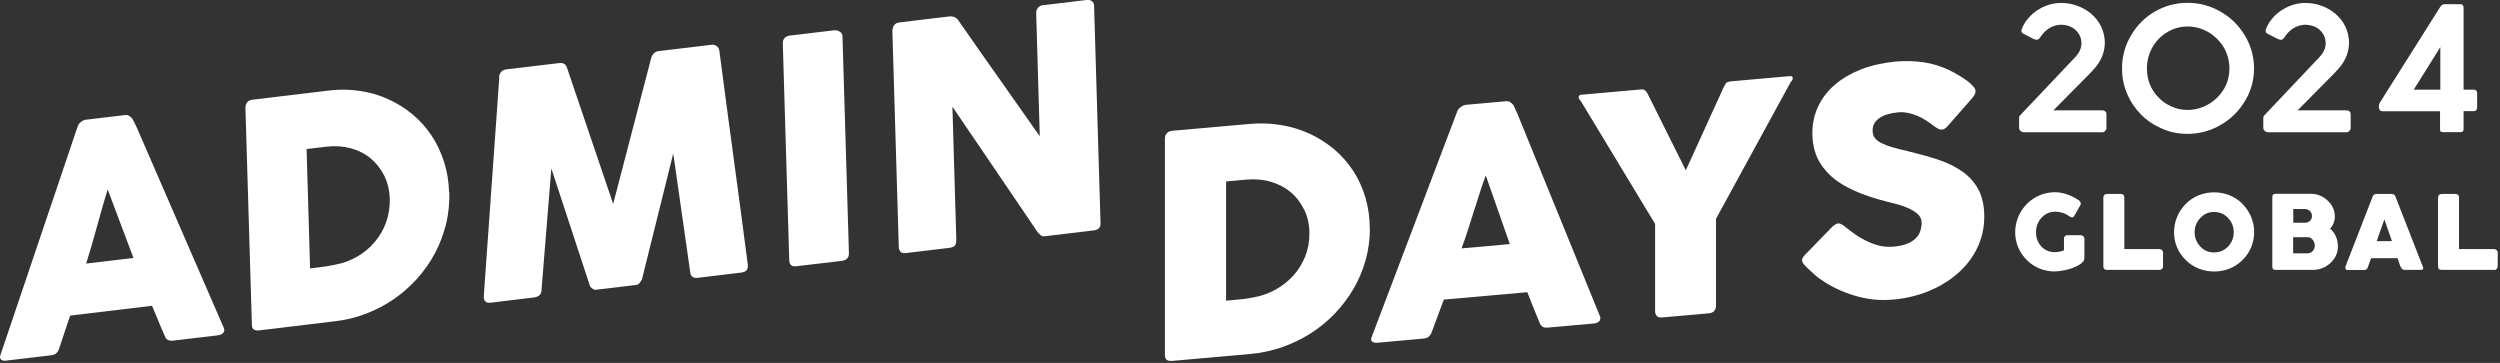 <svg width="186" height="27" viewBox="0 0 186 27" fill="none" xmlns="http://www.w3.org/2000/svg">
<rect x="0" y="0" width="186" height="27" fill="#333333" stroke="none"/>
<g clip-path="url(#clip0_14_4)">
<path d="M5.77 9.43C5.77 9.43 5.8 9.33 5.84 9.27C5.88 9.21 5.93 9.15 5.99 9.1C6.05 9.05 6.11 9 6.18 8.97C6.25 8.93 6.31 8.91 6.37 8.91L9.3 8.56C9.43 8.54 9.54 8.57 9.64 8.64C9.73 8.71 9.8 8.77 9.85 8.83L10.16 9.45L16.64 24.37C16.71 24.52 16.7 24.64 16.62 24.75C16.54 24.86 16.4 24.92 16.19 24.95L12.9 25.34C12.72 25.36 12.59 25.34 12.49 25.29C12.39 25.24 12.31 25.14 12.26 24.99C12.09 24.62 11.93 24.24 11.78 23.87C11.62 23.5 11.47 23.13 11.31 22.75L5.22 23.48C5.09 23.89 4.95 24.3 4.81 24.7C4.67 25.11 4.54 25.52 4.4 25.93C4.31 26.23 4.12 26.39 3.83 26.43L0.45 26.83C0.3 26.85 0.18 26.83 0.09 26.76C-5.1558e-06 26.69 -0.03 26.58 0.03 26.42L5.77 9.43ZM8.01 14.12C7.88 14.53 7.74 14.97 7.61 15.44C7.48 15.91 7.34 16.39 7.21 16.87C7.08 17.35 6.95 17.82 6.81 18.29C6.67 18.76 6.54 19.2 6.41 19.61L9.93 19.19L8.02 14.12H8.01Z" fill="white"/>
<path d="M33.43 14.3C33.45 15.12 33.37 15.91 33.19 16.66C33 17.42 32.73 18.14 32.37 18.82C32.01 19.5 31.57 20.13 31.05 20.71C30.53 21.29 29.96 21.8 29.32 22.24C28.69 22.68 28 23.04 27.25 23.33C26.51 23.62 25.73 23.81 24.93 23.9L19.28 24.58C19.14 24.6 19.02 24.58 18.91 24.53C18.8 24.48 18.74 24.36 18.74 24.16L18.26 8.03C18.26 7.87 18.3 7.73 18.38 7.62C18.46 7.51 18.6 7.44 18.77 7.42L24.42 6.74C25.22 6.64 26 6.65 26.75 6.76C27.5 6.87 28.2 7.07 28.86 7.37C29.52 7.66 30.12 8.04 30.67 8.49C31.22 8.94 31.69 9.47 32.09 10.06C32.49 10.65 32.8 11.31 33.03 12.02C33.26 12.73 33.39 13.49 33.41 14.3H33.43ZM22.81 11.09L23.07 19.97L24.03 19.85C24.21 19.83 24.38 19.8 24.54 19.77C24.71 19.74 24.87 19.71 25.04 19.67C25.61 19.56 26.14 19.35 26.63 19.06C27.12 18.77 27.54 18.41 27.9 17.98C28.26 17.55 28.54 17.07 28.73 16.53C28.92 15.99 29.01 15.41 29 14.81C28.98 14.16 28.84 13.58 28.59 13.07C28.33 12.56 27.99 12.13 27.57 11.78C27.15 11.43 26.65 11.18 26.09 11.03C25.53 10.88 24.94 10.84 24.31 10.91L22.8 11.09H22.81Z" fill="white"/>
<path d="M37.13 5.74C37.14 5.6 37.19 5.47 37.28 5.36C37.37 5.25 37.5 5.18 37.67 5.16L41.63 4.69C41.91 4.66 42.1 4.78 42.19 5.06L45.62 15.17L48.45 4.31C48.55 4 48.74 3.83 49.02 3.8L52.94 3.33C53.08 3.31 53.2 3.35 53.32 3.43C53.43 3.51 53.5 3.63 53.52 3.77C53.87 6.45 54.22 9.1 54.58 11.74C54.94 14.37 55.29 17.03 55.64 19.71V19.77C55.65 20.07 55.49 20.24 55.15 20.28L51.91 20.67C51.56 20.71 51.37 20.56 51.35 20.23L50.09 11.42L47.78 20.71C47.77 20.79 47.71 20.89 47.62 21.01C47.53 21.13 47.44 21.19 47.34 21.2L44.33 21.56C44.24 21.57 44.14 21.53 44.03 21.44C43.92 21.35 43.87 21.26 43.86 21.18L41.02 12.53L40.29 21.55C40.29 21.89 40.1 22.08 39.74 22.13L36.5 22.52C36.17 22.56 36 22.41 35.99 22.07L37.15 5.74H37.13Z" fill="white"/>
<path d="M58.24 3.22C58.24 3.08 58.27 2.96 58.36 2.85C58.44 2.74 58.57 2.68 58.73 2.65L62.1 2.25C62.21 2.24 62.34 2.27 62.47 2.35C62.6 2.43 62.67 2.54 62.68 2.7L63.16 18.83C63.17 19.17 62.99 19.36 62.61 19.41L59.24 19.81C58.9 19.85 58.73 19.7 58.72 19.36L58.24 3.23V3.22Z" fill="white"/>
<path d="M66.41 2.24C66.41 2.1 66.44 1.98 66.53 1.87C66.61 1.76 66.74 1.69 66.9 1.67L70.65 1.22C70.76 1.21 70.87 1.22 70.98 1.26C71.1 1.3 71.2 1.38 71.29 1.5C72.31 2.96 73.31 4.4 74.32 5.82C75.32 7.24 76.33 8.68 77.36 10.14L77.09 0.89C77.12 0.75 77.17 0.63 77.26 0.54C77.35 0.45 77.46 0.4 77.58 0.39L80.83 -0C80.99 -0.02 81.12 -0 81.23 0.08C81.34 0.16 81.4 0.27 81.4 0.44L81.88 16.63C81.88 16.78 81.84 16.9 81.75 16.99C81.66 17.07 81.54 17.13 81.37 17.14L77.71 17.58C77.61 17.59 77.52 17.57 77.44 17.51C77.36 17.45 77.28 17.37 77.19 17.26C76.12 15.69 75.07 14.13 74.03 12.6C72.99 11.06 71.93 9.51 70.86 7.94L71.15 17.86C71.15 18.03 71.12 18.16 71.05 18.26C70.98 18.35 70.84 18.41 70.64 18.44L67.39 18.83C67.21 18.85 67.08 18.82 67 18.73C66.92 18.64 66.87 18.53 66.87 18.39L66.39 2.25L66.41 2.24Z" fill="white"/>
<path d="M101.92 17.01C101.92 17.82 101.81 18.61 101.6 19.36C101.39 20.11 101.09 20.82 100.7 21.49C100.31 22.16 99.84 22.77 99.3 23.34C98.76 23.9 98.16 24.39 97.5 24.81C96.84 25.23 96.13 25.57 95.36 25.84C94.6 26.1 93.8 26.27 92.98 26.34L87.21 26.85C87.07 26.86 86.94 26.85 86.83 26.79C86.72 26.73 86.67 26.61 86.67 26.41V10.32C86.67 10.16 86.71 10.02 86.81 9.92C86.9 9.81 87.03 9.75 87.21 9.73L92.98 9.22C93.8 9.15 94.59 9.18 95.35 9.31C96.11 9.44 96.82 9.66 97.48 9.97C98.14 10.28 98.74 10.67 99.29 11.13C99.84 11.6 100.3 12.13 100.69 12.73C101.08 13.33 101.38 13.99 101.59 14.71C101.8 15.43 101.91 16.19 101.91 17L101.92 17.01ZM91.22 13.51V22.37L92.2 22.28C92.38 22.26 92.56 22.24 92.73 22.22C92.9 22.19 93.07 22.16 93.24 22.13C93.82 22.03 94.37 21.84 94.88 21.56C95.39 21.28 95.83 20.93 96.21 20.52C96.59 20.11 96.88 19.63 97.1 19.1C97.31 18.57 97.42 18 97.42 17.39C97.42 16.74 97.3 16.16 97.05 15.64C96.8 15.12 96.47 14.68 96.05 14.32C95.63 13.96 95.13 13.7 94.57 13.53C94 13.36 93.4 13.31 92.76 13.36L91.22 13.5V13.51Z" fill="white"/>
<path d="M108.41 8.31C108.41 8.31 108.44 8.21 108.49 8.15C108.53 8.09 108.58 8.04 108.65 7.99C108.71 7.94 108.78 7.9 108.85 7.86C108.92 7.83 108.99 7.81 109.05 7.8L112.05 7.53C112.18 7.52 112.3 7.55 112.39 7.62C112.48 7.69 112.55 7.76 112.6 7.82L112.89 8.45L119.03 23.51C119.09 23.66 119.08 23.78 118.99 23.89C118.91 23.99 118.76 24.06 118.55 24.07L115.19 24.37C115.01 24.39 114.87 24.37 114.77 24.31C114.67 24.25 114.6 24.15 114.54 24C114.38 23.62 114.23 23.25 114.08 22.87C113.93 22.49 113.78 22.12 113.63 21.74L107.42 22.29C107.27 22.69 107.12 23.1 106.97 23.5C106.82 23.9 106.67 24.3 106.52 24.71C106.42 25 106.22 25.16 105.92 25.19L102.47 25.5C102.32 25.51 102.2 25.49 102.1 25.42C102 25.35 101.99 25.24 102.05 25.08L108.41 8.31ZM110.54 13.05C110.39 13.46 110.24 13.89 110.09 14.36C109.94 14.83 109.79 15.3 109.64 15.77C109.49 16.24 109.34 16.71 109.19 17.18C109.04 17.64 108.89 18.08 108.74 18.48L112.33 18.16L110.54 13.05Z" fill="white"/>
<path d="M125.43 12.66L128.26 6.45C128.31 6.35 128.35 6.28 128.38 6.24C128.41 6.2 128.44 6.16 128.47 6.14C128.5 6.12 128.53 6.1 128.57 6.1C128.61 6.1 128.65 6.08 128.69 6.06L133.2 5.66C133.25 5.66 133.3 5.66 133.33 5.7C133.37 5.73 133.38 5.77 133.38 5.82C133.38 5.9 133.33 6.01 133.22 6.12L127.67 16.28V22.72C127.67 23.08 127.49 23.28 127.13 23.31L123.63 23.62C123.47 23.63 123.35 23.6 123.27 23.51C123.18 23.42 123.14 23.29 123.14 23.12V16.66L117.6 7.5C117.5 7.41 117.45 7.32 117.45 7.23C117.45 7.18 117.47 7.14 117.5 7.11C117.53 7.07 117.57 7.05 117.63 7.05L122.14 6.65C122.19 6.66 122.24 6.67 122.27 6.67C122.3 6.67 122.33 6.67 122.36 6.7C122.39 6.72 122.42 6.75 122.45 6.78C122.48 6.81 122.52 6.88 122.58 6.97L125.43 12.68V12.66Z" fill="white"/>
<path d="M137.27 16.87C137.4 16.97 137.57 17.09 137.78 17.26C137.99 17.42 138.22 17.58 138.49 17.73C138.89 17.96 139.28 18.12 139.67 18.24C140.06 18.35 140.47 18.39 140.9 18.35C141.3 18.31 141.63 18.24 141.9 18.13C142.17 18.02 142.38 17.88 142.54 17.72C142.7 17.56 142.81 17.38 142.87 17.18C142.94 16.98 142.97 16.78 142.97 16.56C142.97 16.32 142.88 16.12 142.7 15.95C142.52 15.78 142.29 15.63 142.03 15.51C141.77 15.39 141.49 15.29 141.2 15.21C140.91 15.13 140.66 15.07 140.45 15.02C139.51 14.78 138.69 14.51 137.99 14.2C137.29 13.89 136.7 13.53 136.24 13.11C135.78 12.69 135.42 12.22 135.19 11.7C134.96 11.17 134.84 10.57 134.84 9.89C134.84 9.18 134.99 8.51 135.28 7.9C135.57 7.29 135.99 6.75 136.53 6.29C137.07 5.83 137.73 5.45 138.49 5.15C139.25 4.86 140.11 4.67 141.05 4.58C141.76 4.52 142.44 4.54 143.09 4.63C143.74 4.72 144.38 4.92 145.01 5.21C145.27 5.34 145.53 5.48 145.76 5.62C146 5.76 146.21 5.91 146.39 6.04C146.57 6.18 146.71 6.31 146.82 6.44C146.93 6.57 146.98 6.68 146.98 6.78C146.98 6.88 146.96 6.98 146.9 7.06C146.85 7.15 146.77 7.25 146.67 7.37L144.88 9.41C144.75 9.55 144.62 9.63 144.48 9.64C144.37 9.64 144.27 9.63 144.18 9.57C144.09 9.52 143.99 9.45 143.88 9.37L143.77 9.29C143.61 9.17 143.44 9.05 143.25 8.93C143.06 8.81 142.85 8.7 142.64 8.61C142.42 8.52 142.19 8.45 141.95 8.4C141.71 8.35 141.46 8.33 141.21 8.36C140.95 8.38 140.71 8.43 140.48 8.49C140.25 8.55 140.05 8.64 139.88 8.75C139.71 8.86 139.57 8.99 139.47 9.15C139.37 9.31 139.32 9.5 139.32 9.71C139.32 9.92 139.37 10.11 139.48 10.25C139.59 10.4 139.75 10.53 139.97 10.64C140.19 10.75 140.46 10.86 140.78 10.95C141.1 11.04 141.48 11.14 141.91 11.24C142.74 11.44 143.5 11.65 144.2 11.88C144.9 12.11 145.5 12.41 146.01 12.77C146.52 13.13 146.91 13.57 147.2 14.11C147.48 14.65 147.63 15.31 147.63 16.11C147.63 16.96 147.45 17.74 147.1 18.46C146.75 19.18 146.27 19.81 145.65 20.34C145.04 20.88 144.32 21.32 143.49 21.66C142.66 22 141.77 22.21 140.82 22.29C139.92 22.37 139.04 22.29 138.18 22.05C137.31 21.81 136.51 21.46 135.76 20.99C135.45 20.79 135.18 20.6 134.97 20.4C134.76 20.2 134.59 20.05 134.46 19.93L134.42 19.9C134.42 19.9 134.4 19.88 134.4 19.87C134.4 19.87 134.38 19.87 134.38 19.85C134.38 19.84 134.36 19.83 134.36 19.82C134.36 19.82 134.34 19.82 134.34 19.81C134.16 19.63 134.07 19.49 134.07 19.37C134.07 19.24 134.16 19.08 134.34 18.91L136.36 16.83C136.53 16.7 136.66 16.63 136.76 16.62C136.83 16.62 136.9 16.63 136.98 16.67C137.06 16.71 137.15 16.77 137.26 16.85L137.27 16.87Z" fill="white"/>
<path d="M150.54 9.83C150.46 9.83 150.39 9.8 150.32 9.74C150.26 9.68 150.22 9.6 150.22 9.52V8.79C150.22 8.74 150.23 8.68 150.26 8.62L154.35 4.3C154.69 3.95 154.86 3.6 154.86 3.24C154.86 2.83 154.71 2.49 154.41 2.22C154.12 1.96 153.74 1.84 153.28 1.84C152.65 1.89 152.15 2.21 151.77 2.81C151.7 2.91 151.61 2.96 151.52 2.96C151.46 2.96 151.37 2.93 151.24 2.87L150.52 2.5C150.44 2.46 150.39 2.39 150.39 2.3C150.39 2.23 150.43 2.12 150.51 1.95C150.57 1.84 150.63 1.72 150.71 1.6C151.03 1.16 151.41 0.83 151.85 0.6C152.33 0.35 152.83 0.22 153.35 0.22C153.76 0.22 154.17 0.29 154.55 0.43C154.94 0.57 155.28 0.77 155.58 1.02C156.23 1.58 156.57 2.29 156.6 3.14C156.6 3.86 156.34 4.5 155.86 5.06C155.61 5.34 155.34 5.63 155.03 5.93L153.88 7.09L153.3 7.68L152.77 8.21C152.91 8.21 153.21 8.21 153.69 8.21C154.17 8.21 154.47 8.21 154.6 8.21H155.13C155.8 8.21 156.23 8.21 156.42 8.21C156.51 8.21 156.58 8.24 156.64 8.29C156.69 8.34 156.72 8.41 156.72 8.5V9.52C156.72 9.6 156.69 9.67 156.63 9.74C156.57 9.8 156.5 9.84 156.42 9.84H155.56C154.63 9.84 153.94 9.84 153.48 9.84H152.62C151.69 9.84 151 9.84 150.54 9.84V9.83Z" fill="white"/>
<path d="M162.75 9.96C162.09 9.96 161.47 9.84 160.87 9.58C160.28 9.33 159.75 8.98 159.3 8.53C158.85 8.07 158.5 7.55 158.25 6.96C158 6.37 157.88 5.75 157.88 5.09C157.88 4.21 158.1 3.39 158.55 2.63C158.99 1.88 159.57 1.3 160.29 0.88C161.04 0.44 161.86 0.21 162.75 0.21C163.64 0.21 164.46 0.43 165.23 0.88C165.96 1.3 166.56 1.88 167.01 2.63C167.47 3.39 167.7 4.21 167.7 5.09C167.7 5.97 167.47 6.8 167.01 7.54C166.57 8.27 165.98 8.85 165.23 9.29C164.46 9.73 163.64 9.96 162.75 9.96ZM161.59 7.94C161.96 8.1 162.35 8.18 162.76 8.18C163.17 8.18 163.56 8.1 163.94 7.94C164.32 7.78 164.66 7.56 164.95 7.27C165.56 6.67 165.87 5.94 165.87 5.08C165.87 4.67 165.79 4.27 165.63 3.89C165.47 3.51 165.24 3.18 164.95 2.89C164.66 2.6 164.32 2.37 163.94 2.21C163.56 2.05 163.17 1.97 162.76 1.97C162.35 1.97 161.96 2.05 161.59 2.21C161.22 2.37 160.89 2.6 160.61 2.89C160.33 3.18 160.11 3.51 159.96 3.89C159.81 4.27 159.73 4.67 159.73 5.08C159.73 5.94 160.02 6.67 160.61 7.27C160.89 7.56 161.22 7.78 161.59 7.94Z" fill="white"/>
<path d="M168.71 9.83C168.63 9.83 168.56 9.8 168.49 9.74C168.43 9.68 168.39 9.6 168.39 9.52V8.79C168.39 8.74 168.4 8.68 168.43 8.62L172.52 4.3C172.86 3.95 173.03 3.6 173.03 3.24C173.03 2.83 172.88 2.49 172.58 2.22C172.29 1.96 171.91 1.84 171.45 1.84C170.82 1.89 170.32 2.21 169.94 2.81C169.87 2.91 169.78 2.96 169.69 2.96C169.63 2.96 169.54 2.93 169.41 2.87L168.69 2.5C168.61 2.46 168.56 2.39 168.56 2.3C168.56 2.23 168.6 2.12 168.68 1.95C168.74 1.84 168.8 1.72 168.88 1.6C169.2 1.16 169.58 0.83 170.02 0.6C170.5 0.35 171 0.22 171.52 0.22C171.93 0.22 172.34 0.29 172.72 0.43C173.11 0.57 173.45 0.77 173.75 1.02C174.4 1.58 174.74 2.29 174.77 3.14C174.77 3.86 174.51 4.5 174.03 5.06C173.78 5.34 173.51 5.63 173.2 5.93L172.05 7.09L171.47 7.68L170.94 8.21C171.08 8.21 171.38 8.21 171.86 8.21C172.34 8.21 172.64 8.21 172.77 8.21H173.3C173.97 8.21 174.4 8.21 174.59 8.21C174.68 8.21 174.75 8.24 174.81 8.29C174.86 8.34 174.89 8.41 174.89 8.5V9.52C174.89 9.6 174.86 9.67 174.8 9.74C174.74 9.8 174.67 9.84 174.59 9.84H173.73C172.8 9.84 172.11 9.84 171.65 9.84H170.79C169.86 9.84 169.17 9.84 168.71 9.84V9.83Z" fill="white"/>
<path d="M183.09 9.83H181.75C181.66 9.83 181.61 9.81 181.58 9.78C181.55 9.75 181.54 9.69 181.54 9.61V8.28H177.3C177.13 8.28 177.02 8.21 177 8.06C177 8 176.99 7.96 176.99 7.94C176.99 7.82 177.02 7.7 177.09 7.59L181.55 0.52C181.64 0.38 181.75 0.31 181.89 0.31H183.05C183.21 0.31 183.29 0.41 183.29 0.58V6.67H184.04C184.12 6.67 184.18 6.69 184.23 6.74C184.27 6.78 184.3 6.84 184.3 6.92V7.93C184.3 8.02 184.29 8.1 184.26 8.15C184.23 8.23 184.15 8.27 184.02 8.27H183.29V9.61C183.29 9.75 183.23 9.82 183.1 9.82L183.09 9.83ZM179.58 6.67H181.56V3.51L179.58 6.67Z" fill="white"/>
<path d="M152.89 20.2C152.65 20.2 152.4 20.17 152.12 20.1L152 20.07C151.39 19.88 150.9 19.53 150.52 19.03C150.13 18.52 149.93 17.93 149.93 17.27C149.93 16.87 150.01 16.49 150.16 16.13C150.31 15.77 150.53 15.45 150.8 15.17C151.07 14.9 151.39 14.68 151.75 14.53C152.11 14.38 152.49 14.3 152.88 14.3C153.44 14.3 154.01 14.49 154.6 14.86C154.74 14.95 154.81 15.04 154.81 15.15C154.81 15.2 154.8 15.25 154.77 15.28L154.33 16.05C154.29 16.13 154.23 16.17 154.15 16.17C154.09 16.17 154.03 16.14 153.96 16.09C153.64 15.86 153.29 15.75 152.91 15.75C152.5 15.75 152.16 15.9 151.88 16.21C151.61 16.51 151.48 16.86 151.48 17.28C151.48 17.7 151.61 18.04 151.86 18.32C152.12 18.61 152.46 18.76 152.86 18.76C153.12 18.76 153.35 18.71 153.56 18.62V17.76C153.56 17.68 153.58 17.62 153.63 17.57C153.68 17.52 153.74 17.5 153.82 17.5H154.79C154.87 17.5 154.93 17.52 154.99 17.57C155.05 17.62 155.08 17.68 155.08 17.76V19.12C155.08 19.29 155.04 19.41 154.96 19.49C154.82 19.64 154.6 19.78 154.29 19.9C154.01 20.02 153.69 20.1 153.34 20.15C153.19 20.18 153.04 20.19 152.87 20.19L152.89 20.2Z" fill="white"/>
<path d="M160.65 20.08H156.76C156.58 20.08 156.49 19.99 156.49 19.82V14.7C156.49 14.62 156.52 14.55 156.57 14.5C156.62 14.45 156.69 14.43 156.78 14.43H157.79C157.87 14.43 157.94 14.45 157.98 14.5C158.03 14.55 158.05 14.61 158.05 14.7V18.53H160.65C160.73 18.53 160.8 18.56 160.85 18.61C160.9 18.66 160.93 18.73 160.93 18.82V19.82C160.93 19.9 160.9 19.96 160.85 20.01C160.8 20.06 160.73 20.09 160.65 20.09V20.08Z" fill="white"/>
<path d="M164.73 20.2C164.33 20.2 163.94 20.12 163.58 19.98C163.21 19.83 162.89 19.62 162.62 19.35C162.04 18.77 161.75 18.08 161.75 17.27C161.75 16.87 161.83 16.49 161.98 16.13C162.13 15.77 162.35 15.45 162.62 15.17C162.89 14.89 163.22 14.68 163.58 14.53C163.94 14.38 164.33 14.31 164.73 14.31C165.13 14.31 165.51 14.38 165.88 14.53C166.25 14.68 166.57 14.89 166.84 15.17C167.11 15.45 167.33 15.77 167.48 16.13C167.63 16.49 167.71 16.87 167.71 17.27C167.71 17.67 167.63 18.05 167.48 18.41C167.33 18.77 167.11 19.08 166.84 19.35C166.25 19.92 165.55 20.2 164.73 20.2ZM164.73 18.78C165.15 18.78 165.49 18.63 165.77 18.34C166.05 18.04 166.19 17.69 166.19 17.28C166.19 16.87 166.05 16.52 165.77 16.22C165.49 15.92 165.15 15.77 164.73 15.77C164.31 15.77 163.98 15.92 163.7 16.22C163.42 16.52 163.28 16.88 163.28 17.28C163.28 17.68 163.42 18.04 163.7 18.34C163.97 18.64 164.32 18.78 164.73 18.78Z" fill="white"/>
<path d="M172.05 20.08H169.3C169.14 20.08 169.06 20 169.06 19.86V14.66C169.06 14.5 169.14 14.42 169.3 14.42H171.93C172.4 14.42 172.82 14.59 173.17 14.92C173.53 15.25 173.71 15.65 173.71 16.1C173.71 16.45 173.59 16.76 173.36 17.02C173.54 17.17 173.69 17.35 173.79 17.59C173.89 17.82 173.94 18.07 173.94 18.34C173.94 18.82 173.75 19.23 173.38 19.57C173.01 19.91 172.56 20.08 172.05 20.08ZM170.62 16.57H171.52C171.65 16.57 171.77 16.52 171.88 16.41C171.97 16.31 172.01 16.2 172.01 16.07C172.01 15.93 171.96 15.81 171.87 15.71C171.77 15.61 171.63 15.55 171.47 15.55H170.62V16.56V16.57ZM170.62 18.85H171.65C171.83 18.85 171.97 18.79 172.08 18.66C172.18 18.54 172.22 18.41 172.22 18.26C172.22 18.13 172.17 17.99 172.08 17.86C171.97 17.72 171.85 17.65 171.72 17.65H170.61V18.84L170.62 18.85Z" fill="white"/>
<path d="M180.27 19.82C180.27 19.82 180.29 19.9 180.29 19.94C180.29 20.03 180.23 20.08 180.12 20.08H178.9C178.82 20.08 178.75 20.05 178.69 19.98C178.63 19.91 178.59 19.82 178.54 19.69L178.38 19.21H176.4C176.35 19.38 176.27 19.6 176.16 19.9C176.11 20.03 176.02 20.09 175.89 20.09H174.67C174.55 20.09 174.5 20.04 174.5 19.95C174.5 19.91 174.5 19.88 174.5 19.88C174.5 19.88 174.5 19.87 174.5 19.86C174.5 19.86 174.5 19.85 174.5 19.84L176.53 14.61C176.58 14.49 176.67 14.43 176.8 14.43H177.95C178.03 14.43 178.09 14.45 178.13 14.49C178.15 14.51 178.16 14.53 178.18 14.55C178.2 14.59 178.21 14.61 178.22 14.62C178.53 15.43 179.21 17.16 180.25 19.82H180.27ZM176.82 17.94H177.96L177.4 16.33L177.32 16.54L177.11 17.13L176.89 17.76L176.83 17.93L176.82 17.94Z" fill="white"/>
<path d="M185.55 20.08H181.66C181.48 20.08 181.39 19.99 181.39 19.82V14.7C181.39 14.62 181.42 14.55 181.47 14.5C181.52 14.45 181.59 14.43 181.68 14.43H182.69C182.77 14.43 182.84 14.45 182.88 14.5C182.93 14.55 182.95 14.61 182.95 14.7V18.53H185.55C185.63 18.53 185.7 18.56 185.75 18.61C185.8 18.66 185.83 18.73 185.83 18.82V19.82C185.83 19.9 185.8 19.96 185.75 20.01C185.7 20.06 185.63 20.09 185.55 20.09V20.08Z" fill="white"/>
</g>
<defs>
<clipPath id="clip0_14_4">
<rect width="185.82" height="26.86" fill="white"/>
</clipPath>
</defs>
</svg>
